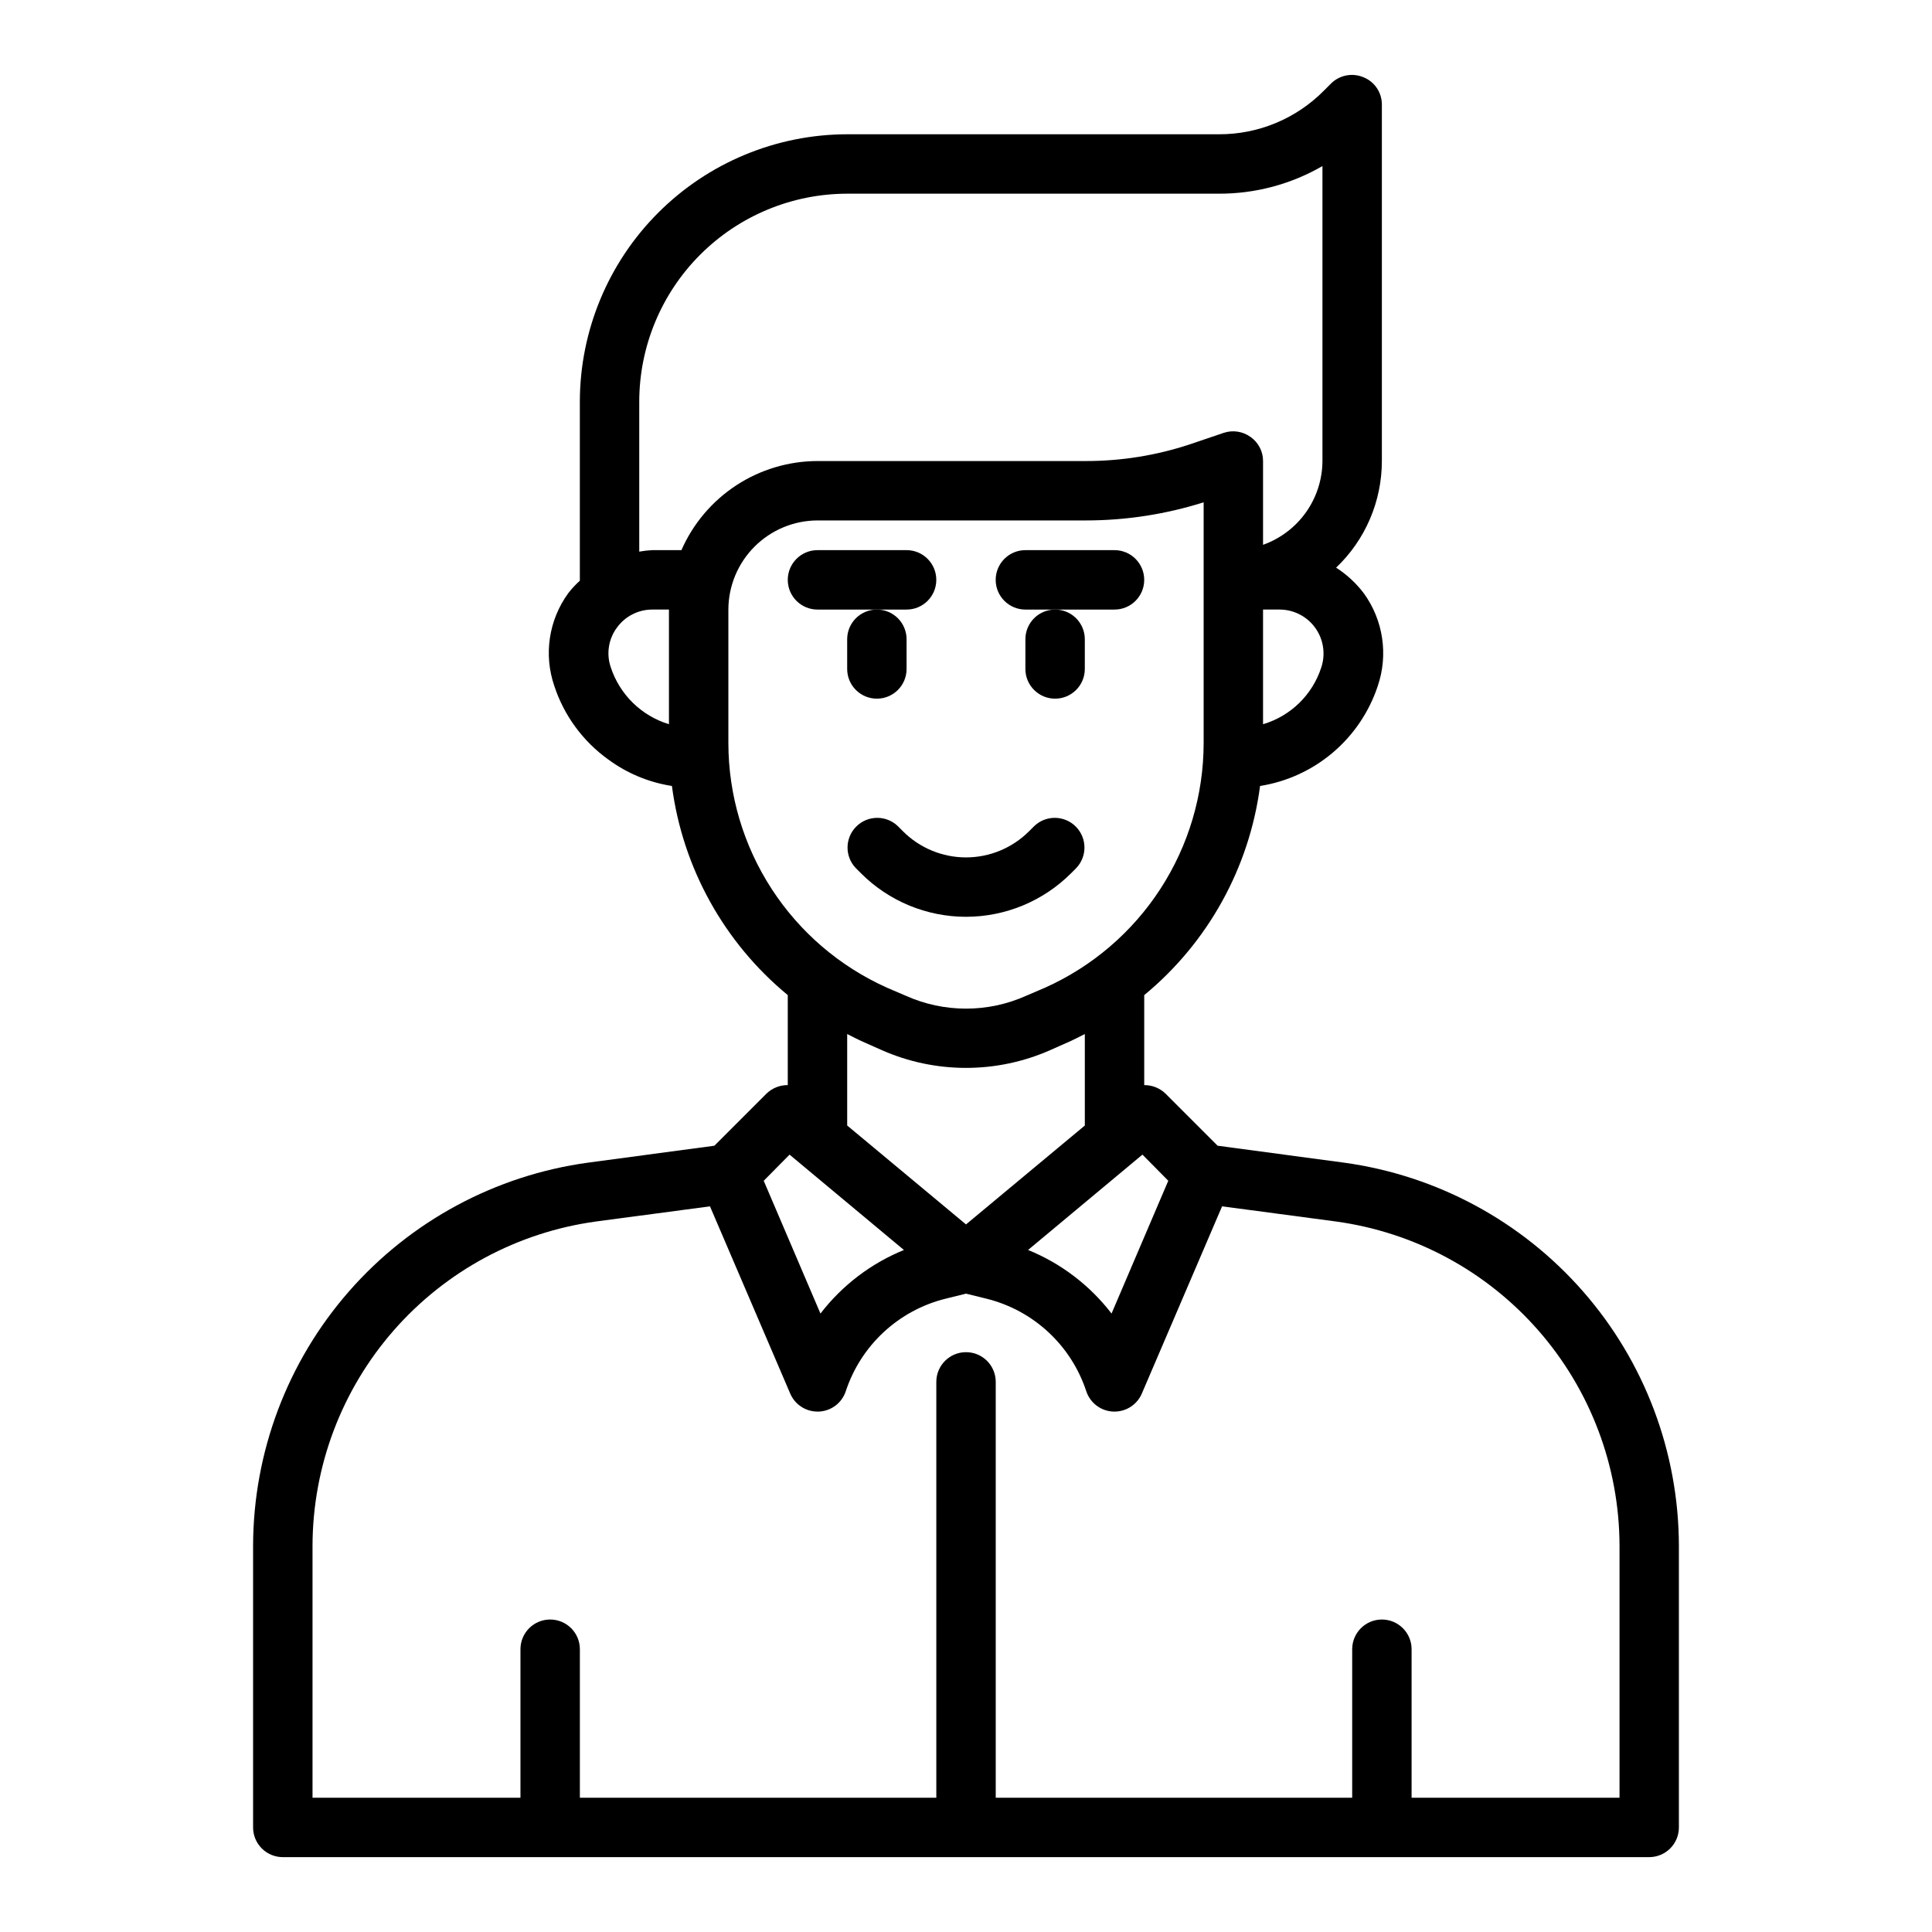 <?xml version="1.0" encoding="UTF-8"?>
<!-- Uploaded to: SVG Repo, www.svgrepo.com, Generator: SVG Repo Mixer Tools -->
<svg fill="#000000" width="800px" height="800px" version="1.1" viewBox="144 144 512 512" xmlns="http://www.w3.org/2000/svg">
 <g>
  <path d="m360.64 305.54h23.617c4.348 0 7.871-3.523 7.871-7.871 0-4.348-3.523-7.875-7.871-7.875h-23.617c-4.348 0-7.871 3.527-7.871 7.875 0 4.348 3.523 7.871 7.871 7.871z"/>
  <path d="m415.74 305.54h23.617c4.348 0 7.871-3.523 7.871-7.871 0-4.348-3.523-7.875-7.871-7.875h-23.617c-4.348 0-7.871 3.527-7.871 7.875 0 4.348 3.523 7.871 7.871 7.871z"/>
  <path d="m415.74 313.41v7.871c0 4.348 3.523 7.871 7.871 7.871 4.348 0 7.875-3.523 7.875-7.871v-7.871c0-4.348-3.527-7.871-7.875-7.871-4.348 0-7.871 3.523-7.871 7.871z"/>
  <path d="m368.51 313.41v7.871c0 4.348 3.523 7.871 7.871 7.871 4.348 0 7.871-3.523 7.871-7.871v-7.871c0-4.348-3.523-7.871-7.871-7.871-4.348 0-7.871 3.523-7.871 7.871z"/>
  <path d="m381.95 362.95c-3.09-2.984-8-2.941-11.035 0.094-3.039 3.039-3.082 7.949-0.098 11.035l1.348 1.348c7.379 7.383 17.395 11.531 27.836 11.531 10.438 0 20.453-4.148 27.836-11.531l1.348-1.348h-0.004c2.984-3.086 2.941-7.996-0.094-11.035-3.039-3.035-7.949-3.078-11.035-0.094l-1.348 1.348v-0.004c-4.43 4.434-10.438 6.926-16.703 6.926s-12.277-2.492-16.707-6.926z"/>
  <path d="m500.13 452.11-33.457-4.488-13.855-13.855 0.004 0.004c-1.504-1.434-3.512-2.227-5.59-2.203v-23.852c16.883-13.922 27.852-33.727 30.699-55.422 7.121-1.129 13.793-4.195 19.293-8.859 5.496-4.664 9.605-10.75 11.883-17.59 2.852-8.324 1.473-17.52-3.699-24.641-2.027-2.668-4.504-4.957-7.324-6.769 7.742-7.359 12.125-17.578 12.125-28.258v-94.465c0.012-3.188-1.922-6.059-4.879-7.242-2.934-1.234-6.32-0.582-8.582 1.652l-1.891 1.891c-7.356 7.445-17.398 11.617-27.867 11.57h-98.477c-18.781 0.027-36.785 7.504-50.066 20.781-13.281 13.281-20.754 31.285-20.781 50.066v47.469c-1.125 1.004-2.152 2.113-3.07 3.305-5.168 7.094-6.551 16.262-3.703 24.562 2.578 7.863 7.598 14.703 14.328 19.523 4.969 3.656 10.75 6.059 16.848 7.004 2.848 21.695 13.82 41.5 30.699 55.422v23.852c-2.078-0.023-4.082 0.77-5.59 2.203l-13.855 13.855-33.457 4.488 0.004-0.004c-24.555 3.356-47.066 15.473-63.387 34.121-16.32 18.648-25.344 42.57-25.41 67.352v74.707c0 2.086 0.828 4.09 2.305 5.566 1.477 1.473 3.481 2.305 5.566 2.305h362.11c2.09 0 4.09-0.832 5.566-2.305 1.477-1.477 2.305-3.481 2.305-5.566v-74.707c-0.066-24.781-9.09-48.703-25.41-67.352-16.32-18.648-38.832-30.766-63.387-34.121zm-46.523 4.801-15.035 35.191c-5.75-7.477-13.383-13.293-22.121-16.848l30.309-25.27zm-53.605 11.574-31.488-26.215v-24.242c1.418 0.707 2.754 1.418 4.172 2.047l4.961 2.203h-0.004c14.242 6.297 30.477 6.297 44.715 0l4.961-2.203c1.418-0.629 2.754-1.34 4.172-2.047v24.246zm94.148-147.6c-2.344 7.254-8.117 12.883-15.43 15.039v-30.387h4.41c3.738 0.012 7.25 1.82 9.43 4.859 2.184 3.039 2.773 6.941 1.59 10.488zm-172.87 15.039c-7.301-2.219-13.059-7.863-15.43-15.117-1.195-3.512-0.605-7.387 1.574-10.391 2.172-3.062 5.695-4.883 9.449-4.879h4.406zm3.309-46.133h-7.715c-1.164 0.055-2.32 0.188-3.465 0.395v-39.754c0.016-14.609 5.828-28.617 16.156-38.945 10.332-10.332 24.34-16.141 38.949-16.16h98.477c9.645 0.031 19.125-2.492 27.473-7.32v78.172c-0.023 4.867-1.547 9.613-4.363 13.582-2.82 3.973-6.793 6.981-11.379 8.617v-22.199c0.012-2.539-1.227-4.922-3.305-6.379-2.051-1.484-4.684-1.895-7.086-1.102l-9.055 3.07c-8.836 2.922-18.086 4.41-27.395 4.41h-71.242c-7.648 0.016-15.133 2.258-21.535 6.449-6.398 4.195-11.445 10.156-14.516 17.164zm12.438 51.168v-35.422c0.016-6.258 2.512-12.254 6.938-16.68 4.426-4.426 10.418-6.918 16.676-6.938h71.242c10.551-0.012 21.035-1.633 31.098-4.801v63.84c-0.023 13.703-4 27.105-11.457 38.598-7.457 11.496-18.078 20.59-30.582 26.191l-4.961 2.125h0.004c-10.164 4.566-21.797 4.566-31.961 0l-4.961-2.125c-12.504-5.602-23.121-14.695-30.578-26.191-7.461-11.492-11.438-24.895-11.457-38.598zm16.215 109.03 30.309 25.27c-8.738 3.555-16.371 9.371-22.121 16.848l-15.035-35.188zm219.95 170.43h-55.105v-39.359c0-4.348-3.523-7.871-7.871-7.871-4.348 0-7.871 3.523-7.871 7.871v39.359h-94.465v-110.21c0-4.348-3.523-7.871-7.871-7.871s-7.875 3.523-7.875 7.871v110.21h-94.461v-39.359c0-4.348-3.527-7.871-7.875-7.871-4.348 0-7.871 3.523-7.871 7.871v39.359h-55.105v-66.832c0.059-20.977 7.699-41.227 21.516-57.012 13.82-15.785 32.879-26.039 53.664-28.871l30.148-4.016 21.254 49.594c1.234 2.91 4.086 4.801 7.242 4.801h0.316c3.269-0.121 6.121-2.254 7.164-5.352 4.004-12.195 13.992-21.473 26.449-24.562l5.434-1.34 5.434 1.34h-0.004c12.457 3.09 22.449 12.367 26.449 24.562 1.047 3.098 3.898 5.231 7.164 5.352h0.316c3.156 0 6.008-1.891 7.242-4.801l21.254-49.594 30.148 4.016c20.785 2.832 39.848 13.086 53.664 28.871 13.816 15.785 21.457 36.035 21.516 57.012z"/>
 </g>
</svg>